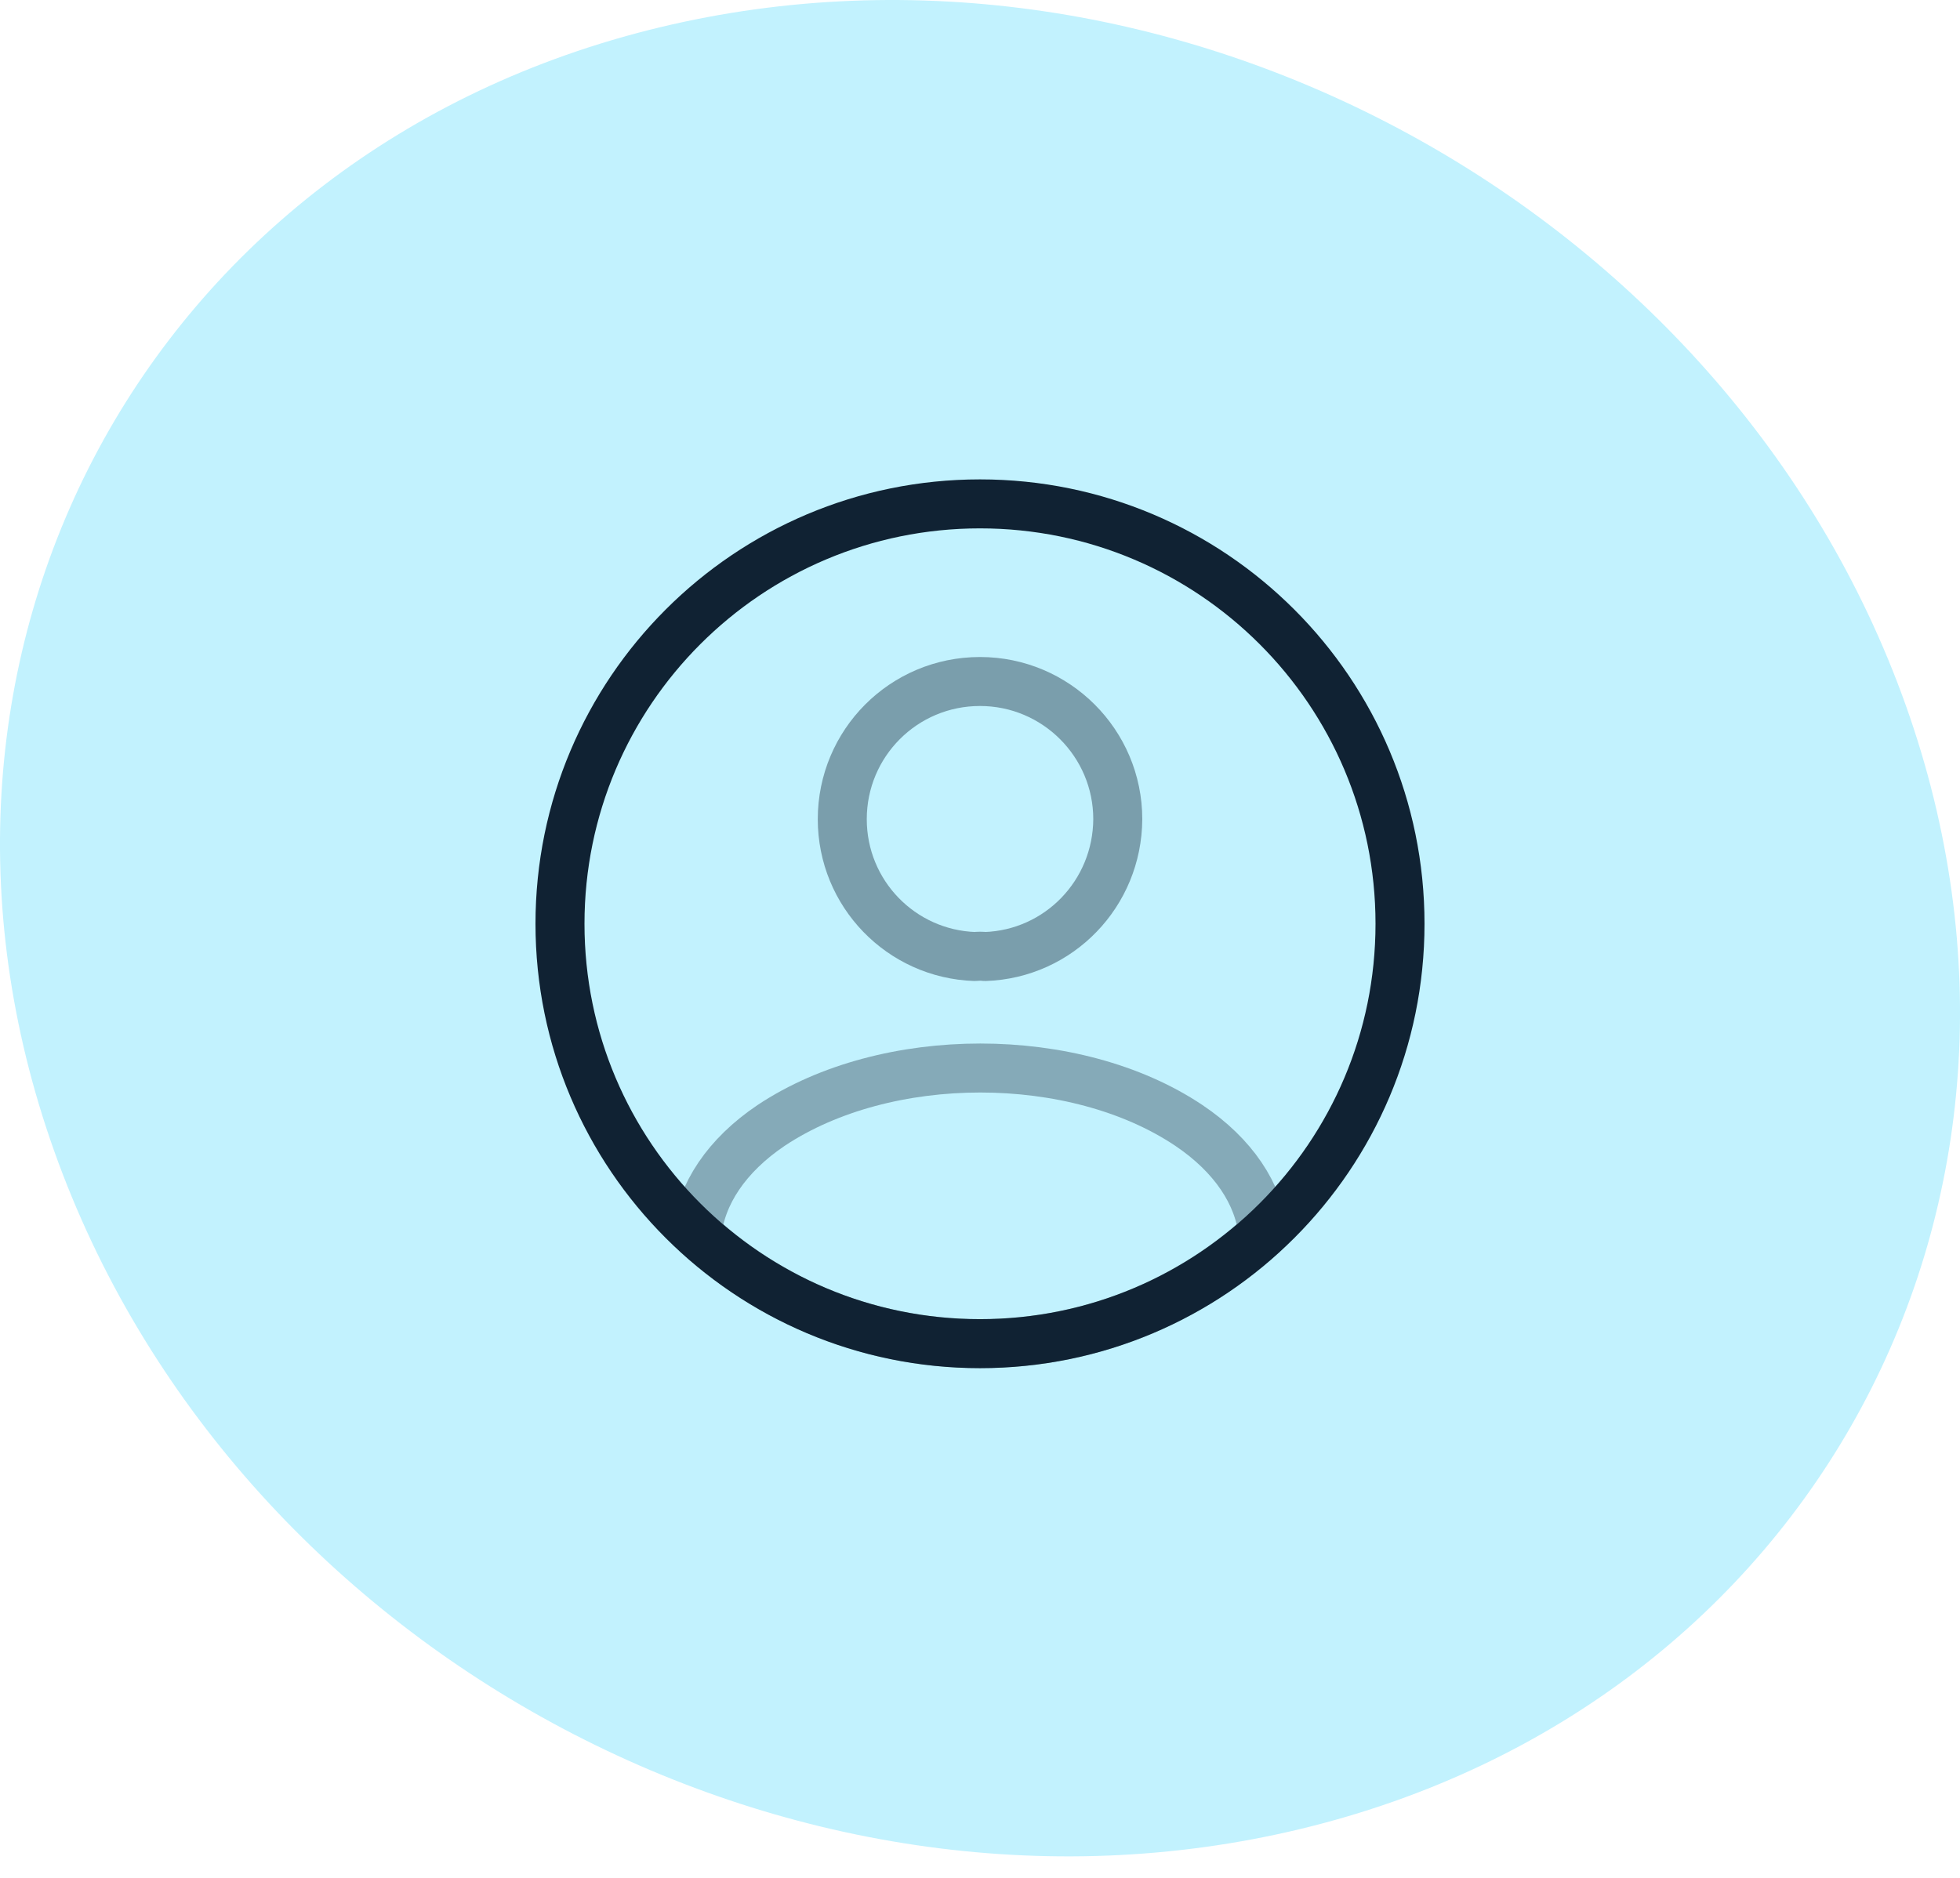 <?xml version="1.0" encoding="UTF-8"?> <svg xmlns="http://www.w3.org/2000/svg" width="48" height="46" viewBox="0 0 48 46" fill="none"><path d="M31.866 44.798C44.386 41.772 51.01 29.454 46.669 17.268C42.328 5.082 28.654 -2.351 16.134 0.675C3.614 3.702 -3.01 16.02 1.331 28.206C5.672 40.392 19.346 47.825 31.866 44.798Z" fill="#C2F2FE"></path><path opacity="0.4" d="M24.124 23.431C24.052 23.421 23.959 23.421 23.877 23.431C22.067 23.369 20.627 21.888 20.627 20.067C20.627 18.206 22.128 16.694 24 16.694C25.862 16.694 27.374 18.206 27.374 20.067C27.364 21.888 25.934 23.369 24.124 23.431Z" stroke="#102233" stroke-width="1.2" stroke-linecap="round" stroke-linejoin="round"></path><path opacity="0.34" d="M30.933 30.22C29.102 31.896 26.674 32.914 24 32.914C21.326 32.914 18.898 31.896 17.068 30.22C17.171 29.253 17.788 28.306 18.888 27.566C21.706 25.694 26.314 25.694 29.112 27.566C30.213 28.306 30.83 29.253 30.933 30.22Z" stroke="#102233" stroke-width="1.2" stroke-linecap="round" stroke-linejoin="round"></path><path d="M24 32.914C29.681 32.914 34.286 28.309 34.286 22.629C34.286 16.948 29.681 12.343 24 12.343C18.319 12.343 13.714 16.948 13.714 22.629C13.714 28.309 18.319 32.914 24 32.914Z" stroke="#102233" stroke-width="1.2" stroke-linecap="round" stroke-linejoin="round"></path></svg> 